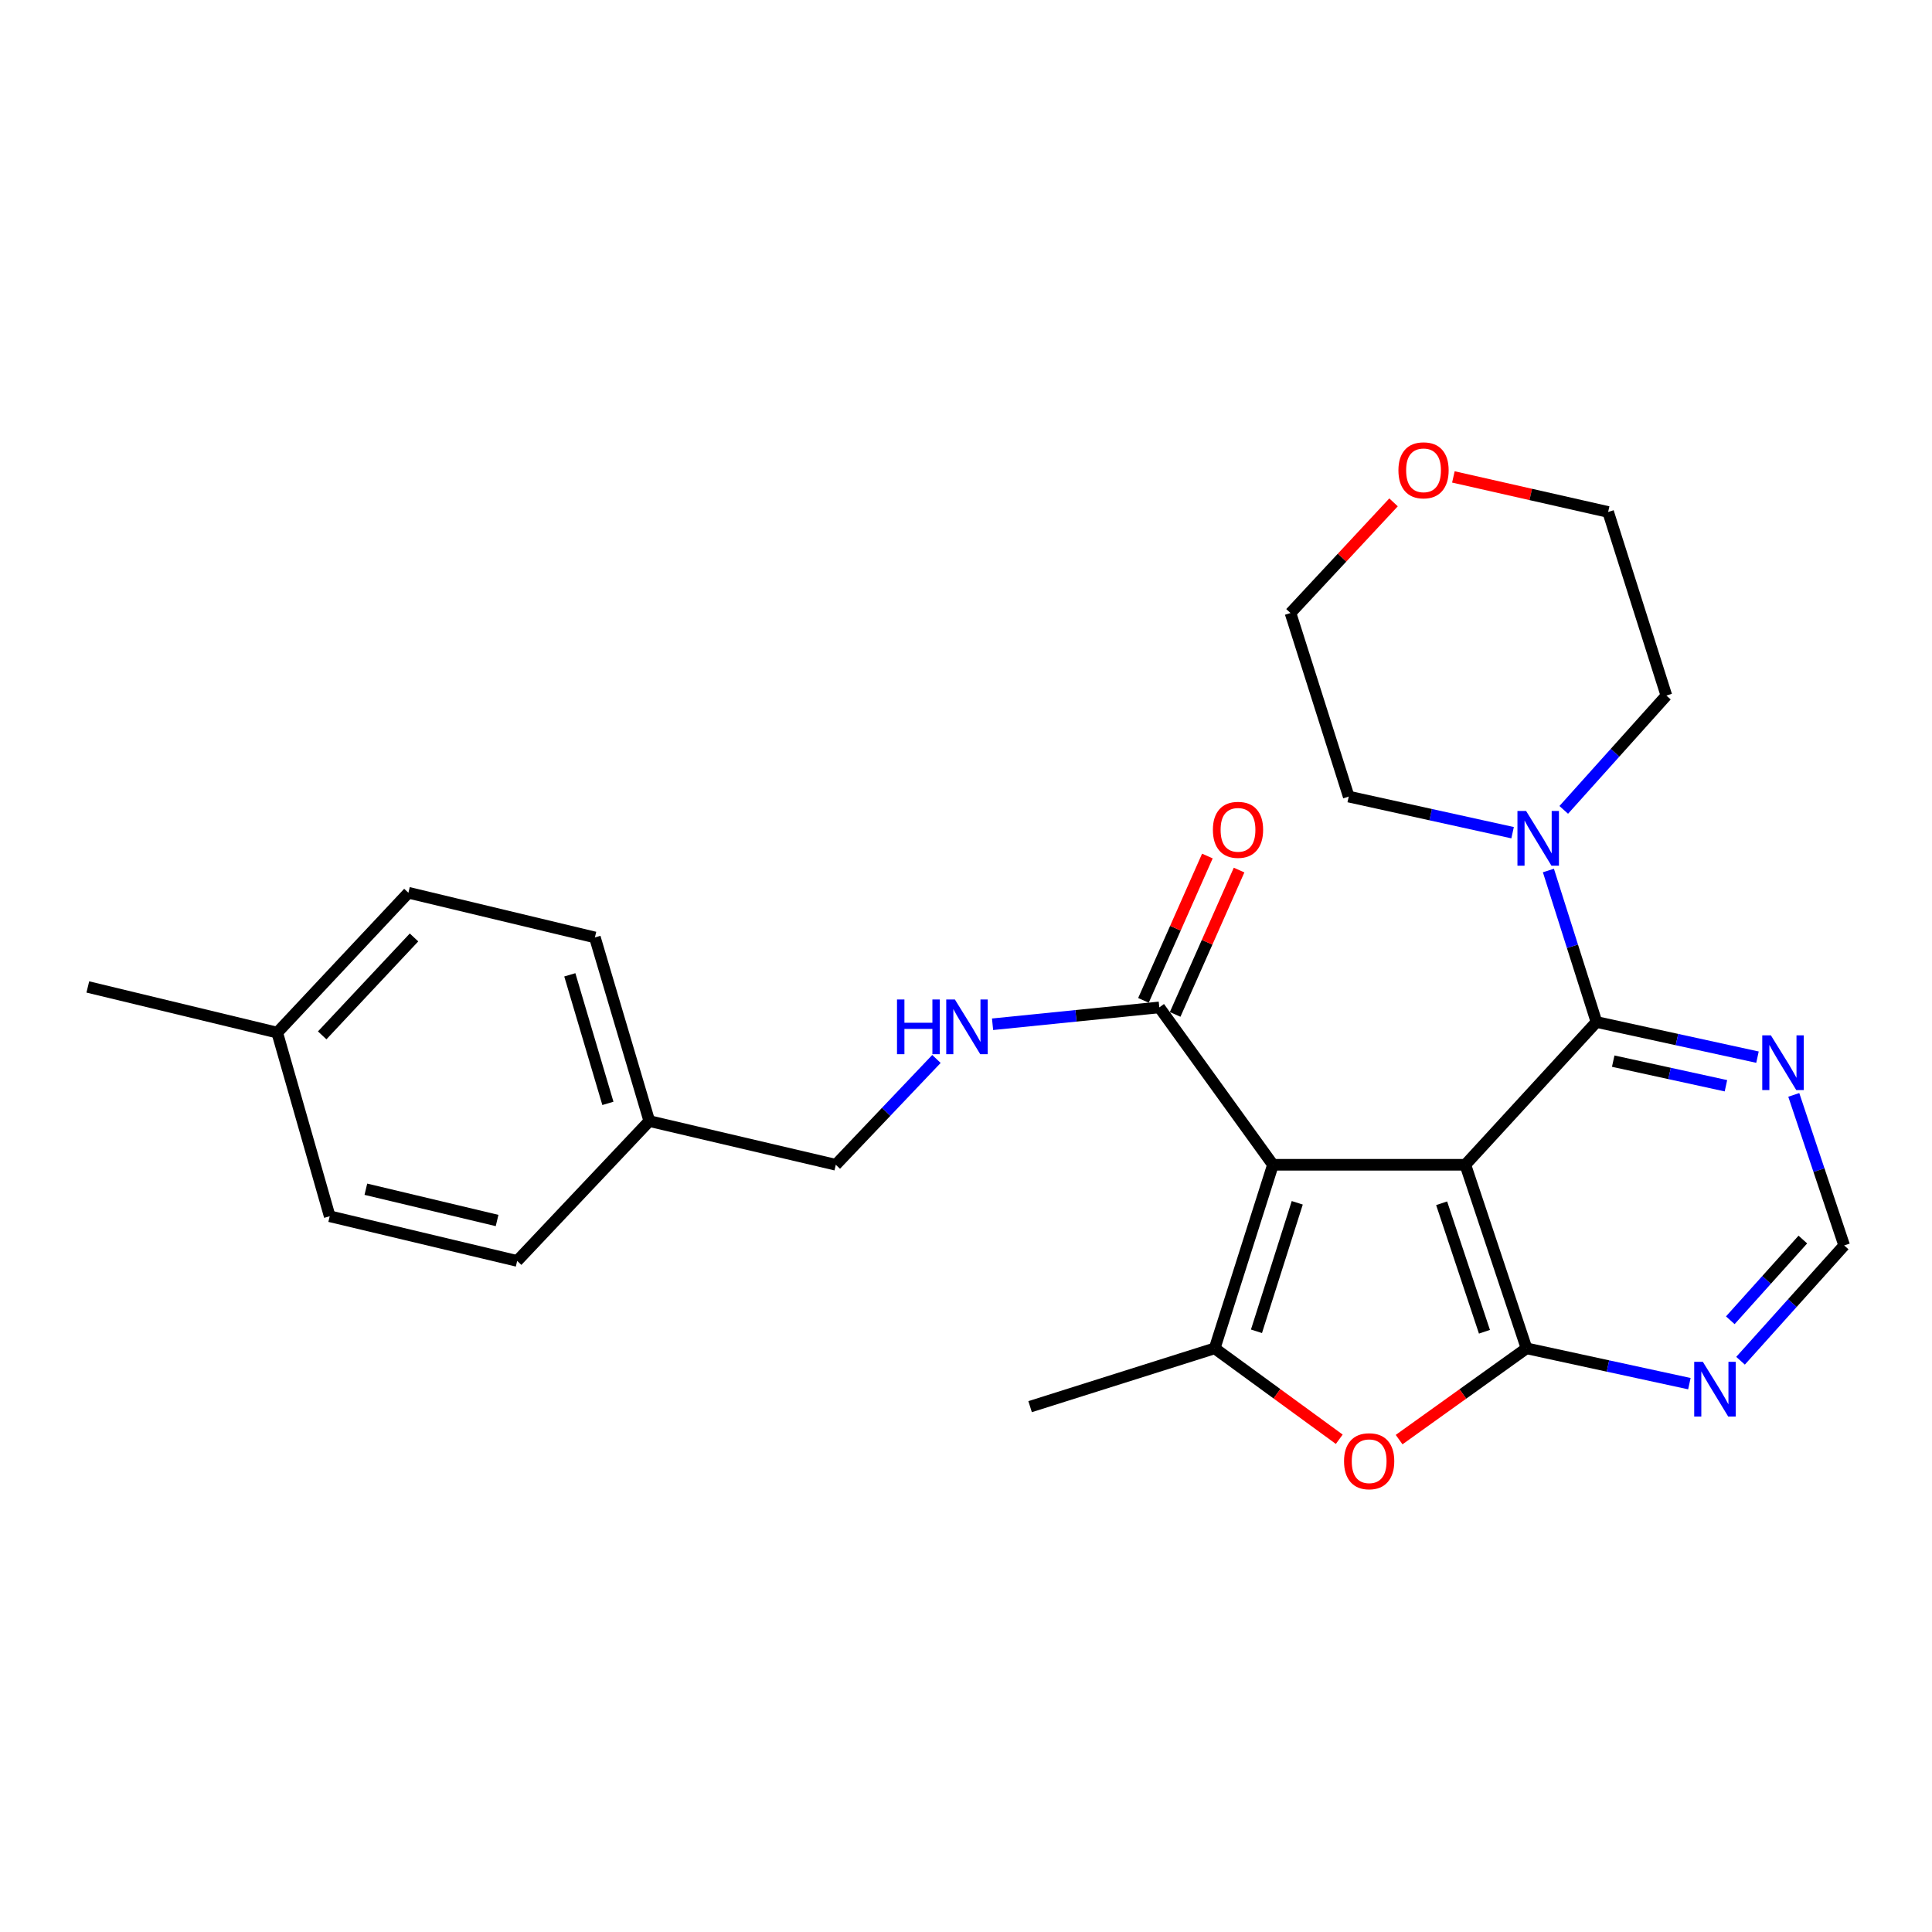 <?xml version='1.0' encoding='iso-8859-1'?>
<svg version='1.1' baseProfile='full'
              xmlns='http://www.w3.org/2000/svg'
                      xmlns:rdkit='http://www.rdkit.org/xml'
                      xmlns:xlink='http://www.w3.org/1999/xlink'
                  xml:space='preserve'
width='1000px' height='1000px' viewBox='0 0 1000 1000'>
<!-- END OF HEADER -->
<rect style='opacity:1.0;fill:#FFFFFF;stroke:none' width='1000' height='1000' x='0' y='0'> </rect>
<path class='bond-0' d='M 758.463,602.886 L 658.876,602.886' style='fill:none;fill-rule:evenodd;stroke:#000000;stroke-width:6px;stroke-linecap:butt;stroke-linejoin:miter;stroke-opacity:1' />
<path class='bond-1' d='M 758.463,602.886 L 790.126,697.897' style='fill:none;fill-rule:evenodd;stroke:#000000;stroke-width:6px;stroke-linecap:butt;stroke-linejoin:miter;stroke-opacity:1' />
<path class='bond-1' d='M 746.187,622.811 L 768.352,689.319' style='fill:none;fill-rule:evenodd;stroke:#000000;stroke-width:6px;stroke-linecap:butt;stroke-linejoin:miter;stroke-opacity:1' />
<path class='bond-3' d='M 758.463,602.886 L 826.326,528.981' style='fill:none;fill-rule:evenodd;stroke:#000000;stroke-width:6px;stroke-linecap:butt;stroke-linejoin:miter;stroke-opacity:1' />
<path class='bond-2' d='M 658.876,602.886 L 628.718,697.897' style='fill:none;fill-rule:evenodd;stroke:#000000;stroke-width:6px;stroke-linecap:butt;stroke-linejoin:miter;stroke-opacity:1' />
<path class='bond-2' d='M 671.457,622.567 L 650.346,689.074' style='fill:none;fill-rule:evenodd;stroke:#000000;stroke-width:6px;stroke-linecap:butt;stroke-linejoin:miter;stroke-opacity:1' />
<path class='bond-5' d='M 658.876,602.886 L 600.055,521.424' style='fill:none;fill-rule:evenodd;stroke:#000000;stroke-width:6px;stroke-linecap:butt;stroke-linejoin:miter;stroke-opacity:1' />
<path class='bond-4' d='M 790.126,697.897 L 757.153,721.519' style='fill:none;fill-rule:evenodd;stroke:#000000;stroke-width:6px;stroke-linecap:butt;stroke-linejoin:miter;stroke-opacity:1' />
<path class='bond-4' d='M 757.153,721.519 L 724.179,745.141' style='fill:none;fill-rule:evenodd;stroke:#FF0000;stroke-width:6px;stroke-linecap:butt;stroke-linejoin:miter;stroke-opacity:1' />
<path class='bond-7' d='M 790.126,697.897 L 832.275,707.039' style='fill:none;fill-rule:evenodd;stroke:#000000;stroke-width:6px;stroke-linecap:butt;stroke-linejoin:miter;stroke-opacity:1' />
<path class='bond-7' d='M 832.275,707.039 L 874.424,716.181' style='fill:none;fill-rule:evenodd;stroke:#0000FF;stroke-width:6px;stroke-linecap:butt;stroke-linejoin:miter;stroke-opacity:1' />
<path class='bond-14' d='M 628.718,697.897 L 533.179,728.085' style='fill:none;fill-rule:evenodd;stroke:#000000;stroke-width:6px;stroke-linecap:butt;stroke-linejoin:miter;stroke-opacity:1' />
<path class='bond-26' d='M 628.718,697.897 L 660.959,721.426' style='fill:none;fill-rule:evenodd;stroke:#000000;stroke-width:6px;stroke-linecap:butt;stroke-linejoin:miter;stroke-opacity:1' />
<path class='bond-26' d='M 660.959,721.426 L 693.2,744.955' style='fill:none;fill-rule:evenodd;stroke:#FF0000;stroke-width:6px;stroke-linecap:butt;stroke-linejoin:miter;stroke-opacity:1' />
<path class='bond-6' d='M 826.326,528.981 L 813.889,489.778' style='fill:none;fill-rule:evenodd;stroke:#000000;stroke-width:6px;stroke-linecap:butt;stroke-linejoin:miter;stroke-opacity:1' />
<path class='bond-6' d='M 813.889,489.778 L 801.451,450.574' style='fill:none;fill-rule:evenodd;stroke:#0000FF;stroke-width:6px;stroke-linecap:butt;stroke-linejoin:miter;stroke-opacity:1' />
<path class='bond-8' d='M 826.326,528.981 L 867.999,538.082' style='fill:none;fill-rule:evenodd;stroke:#000000;stroke-width:6px;stroke-linecap:butt;stroke-linejoin:miter;stroke-opacity:1' />
<path class='bond-8' d='M 867.999,538.082 L 909.671,547.182' style='fill:none;fill-rule:evenodd;stroke:#0000FF;stroke-width:6px;stroke-linecap:butt;stroke-linejoin:miter;stroke-opacity:1' />
<path class='bond-8' d='M 834.999,549.243 L 864.17,555.614' style='fill:none;fill-rule:evenodd;stroke:#000000;stroke-width:6px;stroke-linecap:butt;stroke-linejoin:miter;stroke-opacity:1' />
<path class='bond-8' d='M 864.17,555.614 L 893.341,561.984' style='fill:none;fill-rule:evenodd;stroke:#0000FF;stroke-width:6px;stroke-linecap:butt;stroke-linejoin:miter;stroke-opacity:1' />
<path class='bond-9' d='M 600.055,521.424 L 556.903,525.789' style='fill:none;fill-rule:evenodd;stroke:#000000;stroke-width:6px;stroke-linecap:butt;stroke-linejoin:miter;stroke-opacity:1' />
<path class='bond-9' d='M 556.903,525.789 L 513.75,530.154' style='fill:none;fill-rule:evenodd;stroke:#0000FF;stroke-width:6px;stroke-linecap:butt;stroke-linejoin:miter;stroke-opacity:1' />
<path class='bond-11' d='M 608.259,525.057 L 624.802,487.7' style='fill:none;fill-rule:evenodd;stroke:#000000;stroke-width:6px;stroke-linecap:butt;stroke-linejoin:miter;stroke-opacity:1' />
<path class='bond-11' d='M 624.802,487.7 L 641.345,450.343' style='fill:none;fill-rule:evenodd;stroke:#FF0000;stroke-width:6px;stroke-linecap:butt;stroke-linejoin:miter;stroke-opacity:1' />
<path class='bond-11' d='M 591.851,517.791 L 608.394,480.434' style='fill:none;fill-rule:evenodd;stroke:#000000;stroke-width:6px;stroke-linecap:butt;stroke-linejoin:miter;stroke-opacity:1' />
<path class='bond-11' d='M 608.394,480.434 L 624.937,443.076' style='fill:none;fill-rule:evenodd;stroke:#FF0000;stroke-width:6px;stroke-linecap:butt;stroke-linejoin:miter;stroke-opacity:1' />
<path class='bond-21' d='M 809.391,419.192 L 835.953,389.604' style='fill:none;fill-rule:evenodd;stroke:#0000FF;stroke-width:6px;stroke-linecap:butt;stroke-linejoin:miter;stroke-opacity:1' />
<path class='bond-21' d='M 835.953,389.604 L 862.516,360.016' style='fill:none;fill-rule:evenodd;stroke:#000000;stroke-width:6px;stroke-linecap:butt;stroke-linejoin:miter;stroke-opacity:1' />
<path class='bond-22' d='M 782.917,431.002 L 740.507,421.659' style='fill:none;fill-rule:evenodd;stroke:#0000FF;stroke-width:6px;stroke-linecap:butt;stroke-linejoin:miter;stroke-opacity:1' />
<path class='bond-22' d='M 740.507,421.659 L 698.097,412.316' style='fill:none;fill-rule:evenodd;stroke:#000000;stroke-width:6px;stroke-linecap:butt;stroke-linejoin:miter;stroke-opacity:1' />
<path class='bond-27' d='M 900.901,704.318 L 927.723,674.474' style='fill:none;fill-rule:evenodd;stroke:#0000FF;stroke-width:6px;stroke-linecap:butt;stroke-linejoin:miter;stroke-opacity:1' />
<path class='bond-27' d='M 927.723,674.474 L 954.545,644.629' style='fill:none;fill-rule:evenodd;stroke:#000000;stroke-width:6px;stroke-linecap:butt;stroke-linejoin:miter;stroke-opacity:1' />
<path class='bond-27' d='M 895.6,683.37 L 914.376,662.478' style='fill:none;fill-rule:evenodd;stroke:#0000FF;stroke-width:6px;stroke-linecap:butt;stroke-linejoin:miter;stroke-opacity:1' />
<path class='bond-27' d='M 914.376,662.478 L 933.152,641.587' style='fill:none;fill-rule:evenodd;stroke:#000000;stroke-width:6px;stroke-linecap:butt;stroke-linejoin:miter;stroke-opacity:1' />
<path class='bond-10' d='M 928.458,566.72 L 941.502,605.674' style='fill:none;fill-rule:evenodd;stroke:#0000FF;stroke-width:6px;stroke-linecap:butt;stroke-linejoin:miter;stroke-opacity:1' />
<path class='bond-10' d='M 941.502,605.674 L 954.545,644.629' style='fill:none;fill-rule:evenodd;stroke:#000000;stroke-width:6px;stroke-linecap:butt;stroke-linejoin:miter;stroke-opacity:1' />
<path class='bond-13' d='M 484.7,548.116 L 458.658,575.501' style='fill:none;fill-rule:evenodd;stroke:#0000FF;stroke-width:6px;stroke-linecap:butt;stroke-linejoin:miter;stroke-opacity:1' />
<path class='bond-13' d='M 458.658,575.501 L 432.615,602.886' style='fill:none;fill-rule:evenodd;stroke:#000000;stroke-width:6px;stroke-linecap:butt;stroke-linejoin:miter;stroke-opacity:1' />
<path class='bond-12' d='M 721.293,260.024 L 694.625,288.66' style='fill:none;fill-rule:evenodd;stroke:#FF0000;stroke-width:6px;stroke-linecap:butt;stroke-linejoin:miter;stroke-opacity:1' />
<path class='bond-12' d='M 694.625,288.66 L 667.958,317.296' style='fill:none;fill-rule:evenodd;stroke:#000000;stroke-width:6px;stroke-linecap:butt;stroke-linejoin:miter;stroke-opacity:1' />
<path class='bond-28' d='M 752.268,246.851 L 792.318,255.923' style='fill:none;fill-rule:evenodd;stroke:#FF0000;stroke-width:6px;stroke-linecap:butt;stroke-linejoin:miter;stroke-opacity:1' />
<path class='bond-28' d='M 792.318,255.923 L 832.368,264.995' style='fill:none;fill-rule:evenodd;stroke:#000000;stroke-width:6px;stroke-linecap:butt;stroke-linejoin:miter;stroke-opacity:1' />
<path class='bond-15' d='M 432.615,602.886 L 336.079,580.265' style='fill:none;fill-rule:evenodd;stroke:#000000;stroke-width:6px;stroke-linecap:butt;stroke-linejoin:miter;stroke-opacity:1' />
<path class='bond-17' d='M 336.079,580.265 L 267.688,652.654' style='fill:none;fill-rule:evenodd;stroke:#000000;stroke-width:6px;stroke-linecap:butt;stroke-linejoin:miter;stroke-opacity:1' />
<path class='bond-18' d='M 336.079,580.265 L 307.915,485.214' style='fill:none;fill-rule:evenodd;stroke:#000000;stroke-width:6px;stroke-linecap:butt;stroke-linejoin:miter;stroke-opacity:1' />
<path class='bond-18' d='M 314.649,571.106 L 294.934,504.57' style='fill:none;fill-rule:evenodd;stroke:#000000;stroke-width:6px;stroke-linecap:butt;stroke-linejoin:miter;stroke-opacity:1' />
<path class='bond-16' d='M 143.496,534.484 L 211.389,462.085' style='fill:none;fill-rule:evenodd;stroke:#000000;stroke-width:6px;stroke-linecap:butt;stroke-linejoin:miter;stroke-opacity:1' />
<path class='bond-16' d='M 166.77,535.9 L 214.295,485.22' style='fill:none;fill-rule:evenodd;stroke:#000000;stroke-width:6px;stroke-linecap:butt;stroke-linejoin:miter;stroke-opacity:1' />
<path class='bond-25' d='M 143.496,534.484 L 45.455,510.846' style='fill:none;fill-rule:evenodd;stroke:#000000;stroke-width:6px;stroke-linecap:butt;stroke-linejoin:miter;stroke-opacity:1' />
<path class='bond-29' d='M 143.496,534.484 L 170.653,629.535' style='fill:none;fill-rule:evenodd;stroke:#000000;stroke-width:6px;stroke-linecap:butt;stroke-linejoin:miter;stroke-opacity:1' />
<path class='bond-19' d='M 267.688,652.654 L 170.653,629.535' style='fill:none;fill-rule:evenodd;stroke:#000000;stroke-width:6px;stroke-linecap:butt;stroke-linejoin:miter;stroke-opacity:1' />
<path class='bond-19' d='M 257.292,631.73 L 189.368,615.546' style='fill:none;fill-rule:evenodd;stroke:#000000;stroke-width:6px;stroke-linecap:butt;stroke-linejoin:miter;stroke-opacity:1' />
<path class='bond-20' d='M 307.915,485.214 L 211.389,462.085' style='fill:none;fill-rule:evenodd;stroke:#000000;stroke-width:6px;stroke-linecap:butt;stroke-linejoin:miter;stroke-opacity:1' />
<path class='bond-24' d='M 862.516,360.016 L 832.368,264.995' style='fill:none;fill-rule:evenodd;stroke:#000000;stroke-width:6px;stroke-linecap:butt;stroke-linejoin:miter;stroke-opacity:1' />
<path class='bond-23' d='M 698.097,412.316 L 667.958,317.296' style='fill:none;fill-rule:evenodd;stroke:#000000;stroke-width:6px;stroke-linecap:butt;stroke-linejoin:miter;stroke-opacity:1' />
<path  class='atom-5' d='M 695.674 756.329
Q 695.674 749.529, 699.034 745.729
Q 702.394 741.929, 708.674 741.929
Q 714.954 741.929, 718.314 745.729
Q 721.674 749.529, 721.674 756.329
Q 721.674 763.209, 718.274 767.129
Q 714.874 771.009, 708.674 771.009
Q 702.434 771.009, 699.034 767.129
Q 695.674 763.249, 695.674 756.329
M 708.674 767.809
Q 712.994 767.809, 715.314 764.929
Q 717.674 762.009, 717.674 756.329
Q 717.674 750.769, 715.314 747.969
Q 712.994 745.129, 708.674 745.129
Q 704.354 745.129, 701.994 747.929
Q 699.674 750.729, 699.674 756.329
Q 699.674 762.049, 701.994 764.929
Q 704.354 767.809, 708.674 767.809
' fill='#FF0000'/>
<path  class='atom-7' d='M 789.908 419.761
L 799.188 434.761
Q 800.108 436.241, 801.588 438.921
Q 803.068 441.601, 803.148 441.761
L 803.148 419.761
L 806.908 419.761
L 806.908 448.081
L 803.028 448.081
L 793.068 431.681
Q 791.908 429.761, 790.668 427.561
Q 789.468 425.361, 789.108 424.681
L 789.108 448.081
L 785.428 448.081
L 785.428 419.761
L 789.908 419.761
' fill='#0000FF'/>
<path  class='atom-8' d='M 881.399 704.892
L 890.679 719.892
Q 891.599 721.372, 893.079 724.052
Q 894.559 726.732, 894.639 726.892
L 894.639 704.892
L 898.399 704.892
L 898.399 733.212
L 894.519 733.212
L 884.559 716.812
Q 883.399 714.892, 882.159 712.692
Q 880.959 710.492, 880.599 709.812
L 880.599 733.212
L 876.919 733.212
L 876.919 704.892
L 881.399 704.892
' fill='#0000FF'/>
<path  class='atom-9' d='M 916.622 535.907
L 925.902 550.907
Q 926.822 552.387, 928.302 555.067
Q 929.782 557.747, 929.862 557.907
L 929.862 535.907
L 933.622 535.907
L 933.622 564.227
L 929.742 564.227
L 919.782 547.827
Q 918.622 545.907, 917.382 543.707
Q 916.182 541.507, 915.822 540.827
L 915.822 564.227
L 912.142 564.227
L 912.142 535.907
L 916.622 535.907
' fill='#0000FF'/>
<path  class='atom-10' d='M 464.288 517.333
L 468.128 517.333
L 468.128 529.373
L 482.608 529.373
L 482.608 517.333
L 486.448 517.333
L 486.448 545.653
L 482.608 545.653
L 482.608 532.573
L 468.128 532.573
L 468.128 545.653
L 464.288 545.653
L 464.288 517.333
' fill='#0000FF'/>
<path  class='atom-10' d='M 494.248 517.333
L 503.528 532.333
Q 504.448 533.813, 505.928 536.493
Q 507.408 539.173, 507.488 539.333
L 507.488 517.333
L 511.248 517.333
L 511.248 545.653
L 507.368 545.653
L 497.408 529.253
Q 496.248 527.333, 495.008 525.133
Q 493.808 522.933, 493.448 522.253
L 493.448 545.653
L 489.768 545.653
L 489.768 517.333
L 494.248 517.333
' fill='#0000FF'/>
<path  class='atom-12' d='M 627.791 429.514
Q 627.791 422.714, 631.151 418.914
Q 634.511 415.114, 640.791 415.114
Q 647.071 415.114, 650.431 418.914
Q 653.791 422.714, 653.791 429.514
Q 653.791 436.394, 650.391 440.314
Q 646.991 444.194, 640.791 444.194
Q 634.551 444.194, 631.151 440.314
Q 627.791 436.434, 627.791 429.514
M 640.791 440.994
Q 645.111 440.994, 647.431 438.114
Q 649.791 435.194, 649.791 429.514
Q 649.791 423.954, 647.431 421.154
Q 645.111 418.314, 640.791 418.314
Q 636.471 418.314, 634.111 421.114
Q 631.791 423.914, 631.791 429.514
Q 631.791 435.234, 634.111 438.114
Q 636.471 440.994, 640.791 440.994
' fill='#FF0000'/>
<path  class='atom-13' d='M 723.819 243.431
Q 723.819 236.631, 727.179 232.831
Q 730.539 229.031, 736.819 229.031
Q 743.099 229.031, 746.459 232.831
Q 749.819 236.631, 749.819 243.431
Q 749.819 250.311, 746.419 254.231
Q 743.019 258.111, 736.819 258.111
Q 730.579 258.111, 727.179 254.231
Q 723.819 250.351, 723.819 243.431
M 736.819 254.911
Q 741.139 254.911, 743.459 252.031
Q 745.819 249.111, 745.819 243.431
Q 745.819 237.871, 743.459 235.071
Q 741.139 232.231, 736.819 232.231
Q 732.499 232.231, 730.139 235.031
Q 727.819 237.831, 727.819 243.431
Q 727.819 249.151, 730.139 252.031
Q 732.499 254.911, 736.819 254.911
' fill='#FF0000'/>
</svg>
